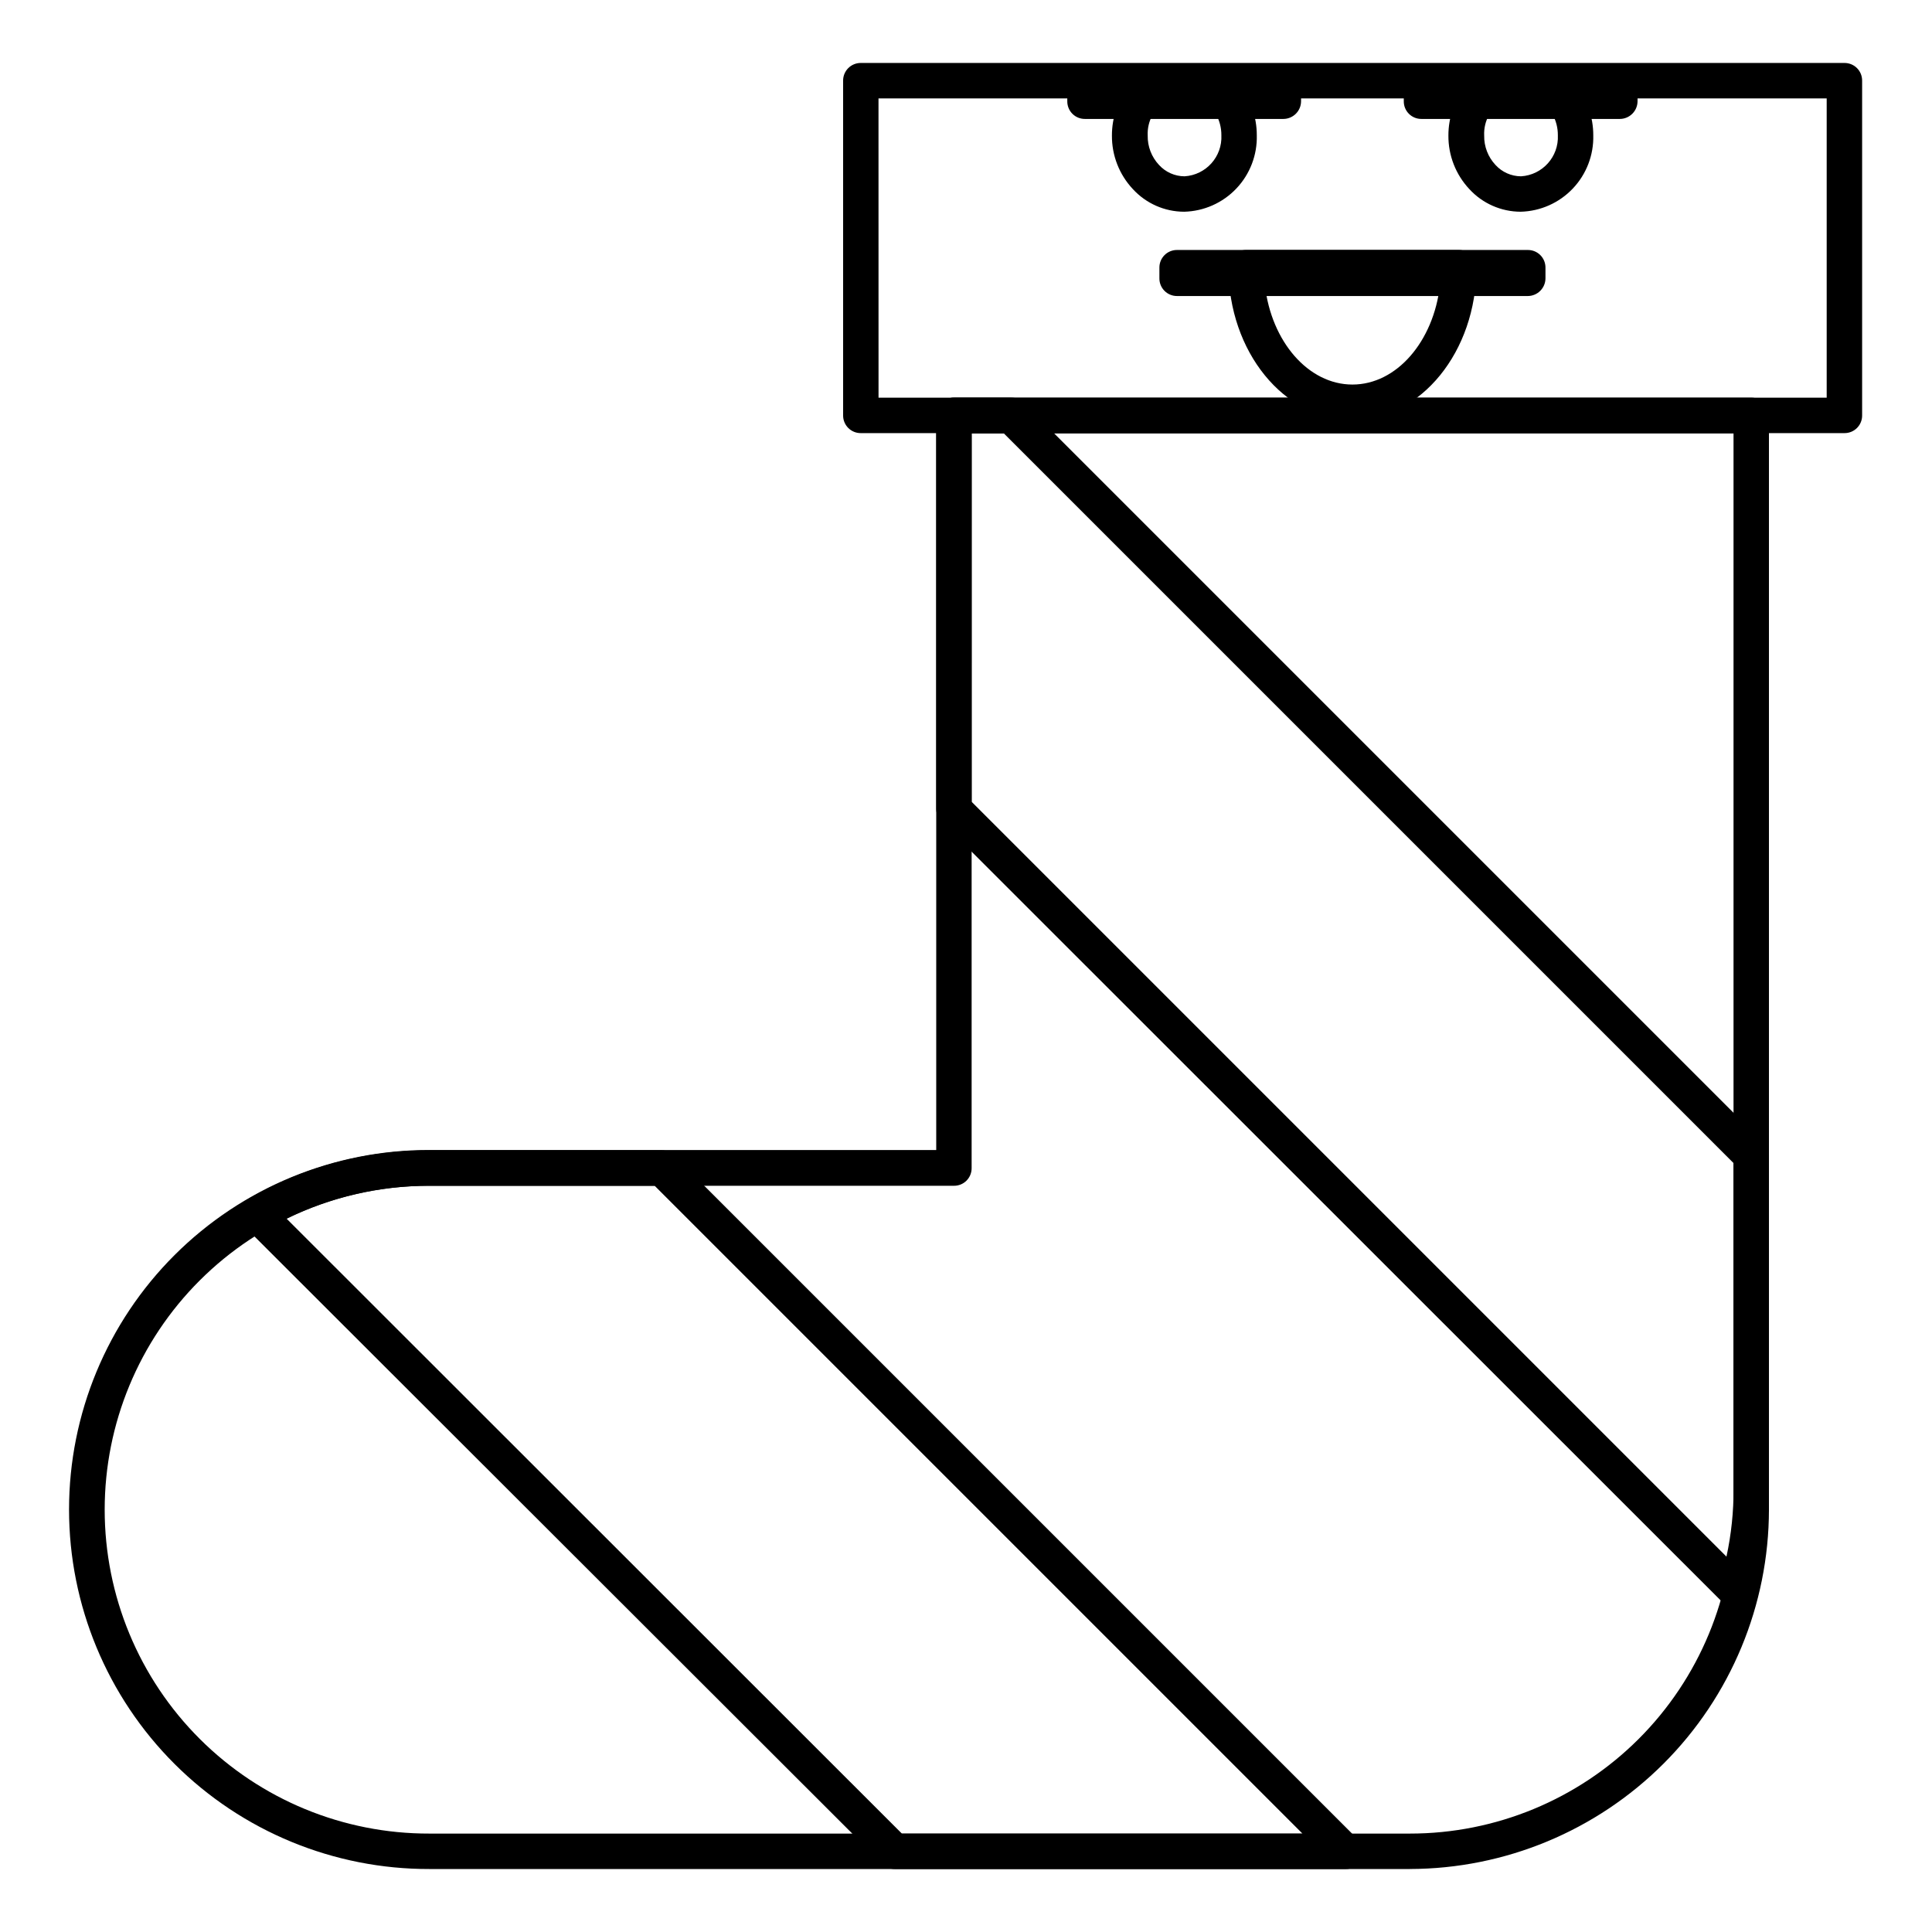 <?xml version="1.0" encoding="UTF-8"?>
<!-- Uploaded to: SVG Repo, www.svgrepo.com, Generator: SVG Repo Mixer Tools -->
<svg fill="#000000" width="800px" height="800px" version="1.1" viewBox="144 144 512 512" xmlns="http://www.w3.org/2000/svg">
 <g>
  <path d="m517.61 639.31h-259.82c-25.305 0.059-49.594-9.953-67.512-27.828-17.914-17.875-27.98-42.141-27.98-67.445 0-25.305 10.066-49.574 27.98-67.445 17.918-17.875 42.207-27.887 67.512-27.828h134.32v-194.68c-0.012-1.25 0.48-2.449 1.363-3.332 0.883-0.883 2.082-1.375 3.332-1.363h211.29c1.25-0.012 2.449 0.48 3.332 1.363 0.883 0.883 1.375 2.082 1.363 3.332v290.04c-0.043 25.23-10.086 49.414-27.926 67.254-17.84 17.84-42.023 27.883-67.254 27.926zm-259.82-181.07c-22.801-0.055-44.691 8.965-60.832 25.066-16.145 16.105-25.215 37.973-25.215 60.773s9.07 44.668 25.215 60.77c16.141 16.105 38.031 25.125 60.832 25.07h259.82c22.742 0.016 44.559-9.004 60.648-25.074 16.09-16.074 25.137-37.883 25.145-60.625v-285.35h-201.91v194.68c0.012 1.25-0.477 2.449-1.359 3.336-0.883 0.883-2.086 1.371-3.332 1.359z"/>
  <path d="m603.97 570.22c-1.246 0.016-2.441-0.496-3.285-1.406l-207.16-207.07c-0.879-0.871-1.383-2.051-1.41-3.285v-104.38c-0.012-1.25 0.48-2.449 1.363-3.332 0.883-0.883 2.082-1.375 3.332-1.363h15.207-0.004c1.246-0.016 2.441 0.496 3.285 1.41l196.08 196.08h0.004c0.875 0.871 1.379 2.051 1.406 3.285v88.234c0.02 9.676-1.438 19.297-4.316 28.535-0.508 1.574-1.781 2.777-3.379 3.191-0.371 0.078-0.75 0.109-1.125 0.094zm-202.47-213.73 200.03 200.03c1.285-5.922 1.914-11.965 1.879-18.023v-86.262l-193.36-193.36h-8.543z"/>
  <path d="m500.53 639.31h-119.39c-1.246 0.016-2.441-0.496-3.285-1.41l-168.96-168.77c-1.035-1.031-1.523-2.492-1.316-3.941 0.176-1.441 1.008-2.723 2.254-3.473 14.527-8.477 31.051-12.914 47.871-12.859h61.668c1.246-0.016 2.441 0.496 3.285 1.406l181.07 181.07c1.34 1.324 1.75 3.328 1.035 5.07-0.613 1.797-2.328 2.981-4.227 2.91zm-117.52-9.387h106.16l-171.68-171.68h-59.887c-13.047 0.012-25.922 2.996-37.641 8.73z"/>
  <path d="m632.79 258.78h-260.66c-1.25 0.012-2.449-0.48-3.332-1.363-0.883-0.883-1.375-2.082-1.363-3.332v-88.703c-0.012-1.25 0.48-2.449 1.363-3.332 0.883-0.883 2.082-1.375 3.332-1.363h260.66c1.246-0.012 2.449 0.48 3.332 1.363 0.883 0.883 1.371 2.082 1.359 3.332v88.703c0.016 1.246-0.477 2.449-1.359 3.332-0.883 0.883-2.086 1.375-3.332 1.363zm-255.97-9.387h251.27v-79.32h-251.28z"/>
  <path d="m502.41 255.3c-18.117 0-32.852-18.117-32.852-40.363h-0.004c-0.012-1.246 0.48-2.449 1.363-3.332 0.883-0.883 2.082-1.371 3.332-1.359h56.32c1.246-0.012 2.449 0.477 3.332 1.359 0.883 0.883 1.371 2.086 1.359 3.332 0 22.246-14.738 40.363-32.852 40.363zm-23.184-35.672c1.688 14.832 11.449 26.281 23.184 26.281s21.496-11.453 23.184-26.281z"/>
  <path d="m548.87 222.45h-92.926c-1.246 0.012-2.449-0.48-3.332-1.363-0.883-0.883-1.371-2.082-1.359-3.332v-2.816c-0.012-1.246 0.477-2.449 1.359-3.332s2.086-1.371 3.332-1.359h92.926c1.25-0.012 2.449 0.477 3.332 1.359 0.887 0.883 1.375 2.086 1.363 3.332v2.816c-0.008 2.59-2.106 4.688-4.695 4.695z"/>
  <path d="m457.82 200.11c-5.18-0.008-10.113-2.188-13.609-6.008-3.598-3.84-5.578-8.914-5.539-14.176-0.012-4.805 1.609-9.469 4.598-13.234 0.879-1.129 2.231-1.785 3.66-1.781h21.871c1.426 0.016 2.769 0.672 3.66 1.781 2.988 3.731 4.613 8.367 4.602 13.141 0.141 5.242-1.809 10.324-5.418 14.129-3.609 3.805-8.582 6.016-13.824 6.148zm-8.355-25.719c-0.949 1.684-1.406 3.606-1.312 5.535-0.055 2.891 1.023 5.688 3.004 7.793 1.734 1.902 4.184 2.992 6.758 3.004 5.688-0.344 10.039-5.199 9.762-10.891 0.012-1.934-0.473-3.84-1.406-5.535z"/>
  <path d="m484.1 175.52h-52.566c-1.246 0.012-2.449-0.477-3.332-1.359-0.883-0.883-1.371-2.086-1.359-3.332v-1.875c-0.012-1.25 0.477-2.453 1.359-3.336 0.883-0.883 2.086-1.375 3.332-1.359h52.566c1.25-0.016 2.449 0.477 3.332 1.359 0.883 0.883 1.375 2.082 1.363 3.332v1.879c-0.008 2.586-2.106 4.684-4.695 4.691z"/>
  <path d="m546.99 200.11c-5.18-0.012-10.113-2.188-13.609-6.008-3.598-3.84-5.578-8.914-5.539-14.176-0.012-4.805 1.609-9.469 4.598-13.234 0.879-1.129 2.231-1.785 3.66-1.781h21.871c1.426 0.016 2.769 0.672 3.66 1.781 2.988 3.731 4.613 8.367 4.602 13.141 0.141 5.242-1.809 10.324-5.418 14.129-3.609 3.805-8.582 6.016-13.824 6.148zm-8.355-25.719c-0.949 1.684-1.406 3.606-1.312 5.535-0.055 2.891 1.023 5.688 3.004 7.793 1.734 1.902 4.184 2.992 6.758 3.004 5.688-0.344 10.039-5.199 9.762-10.891 0.012-1.934-0.473-3.844-1.41-5.535z"/>
  <path d="m573.27 175.52h-52.562c-1.25 0.012-2.449-0.477-3.332-1.359-0.883-0.883-1.375-2.086-1.359-3.332v-1.875c-0.016-1.25 0.477-2.453 1.359-3.336 0.883-0.883 2.082-1.375 3.332-1.359h52.562c1.25-0.016 2.449 0.477 3.332 1.359 0.883 0.883 1.375 2.082 1.363 3.332v1.879c-0.008 2.586-2.106 4.684-4.695 4.691z"/>
 </g>
</svg>